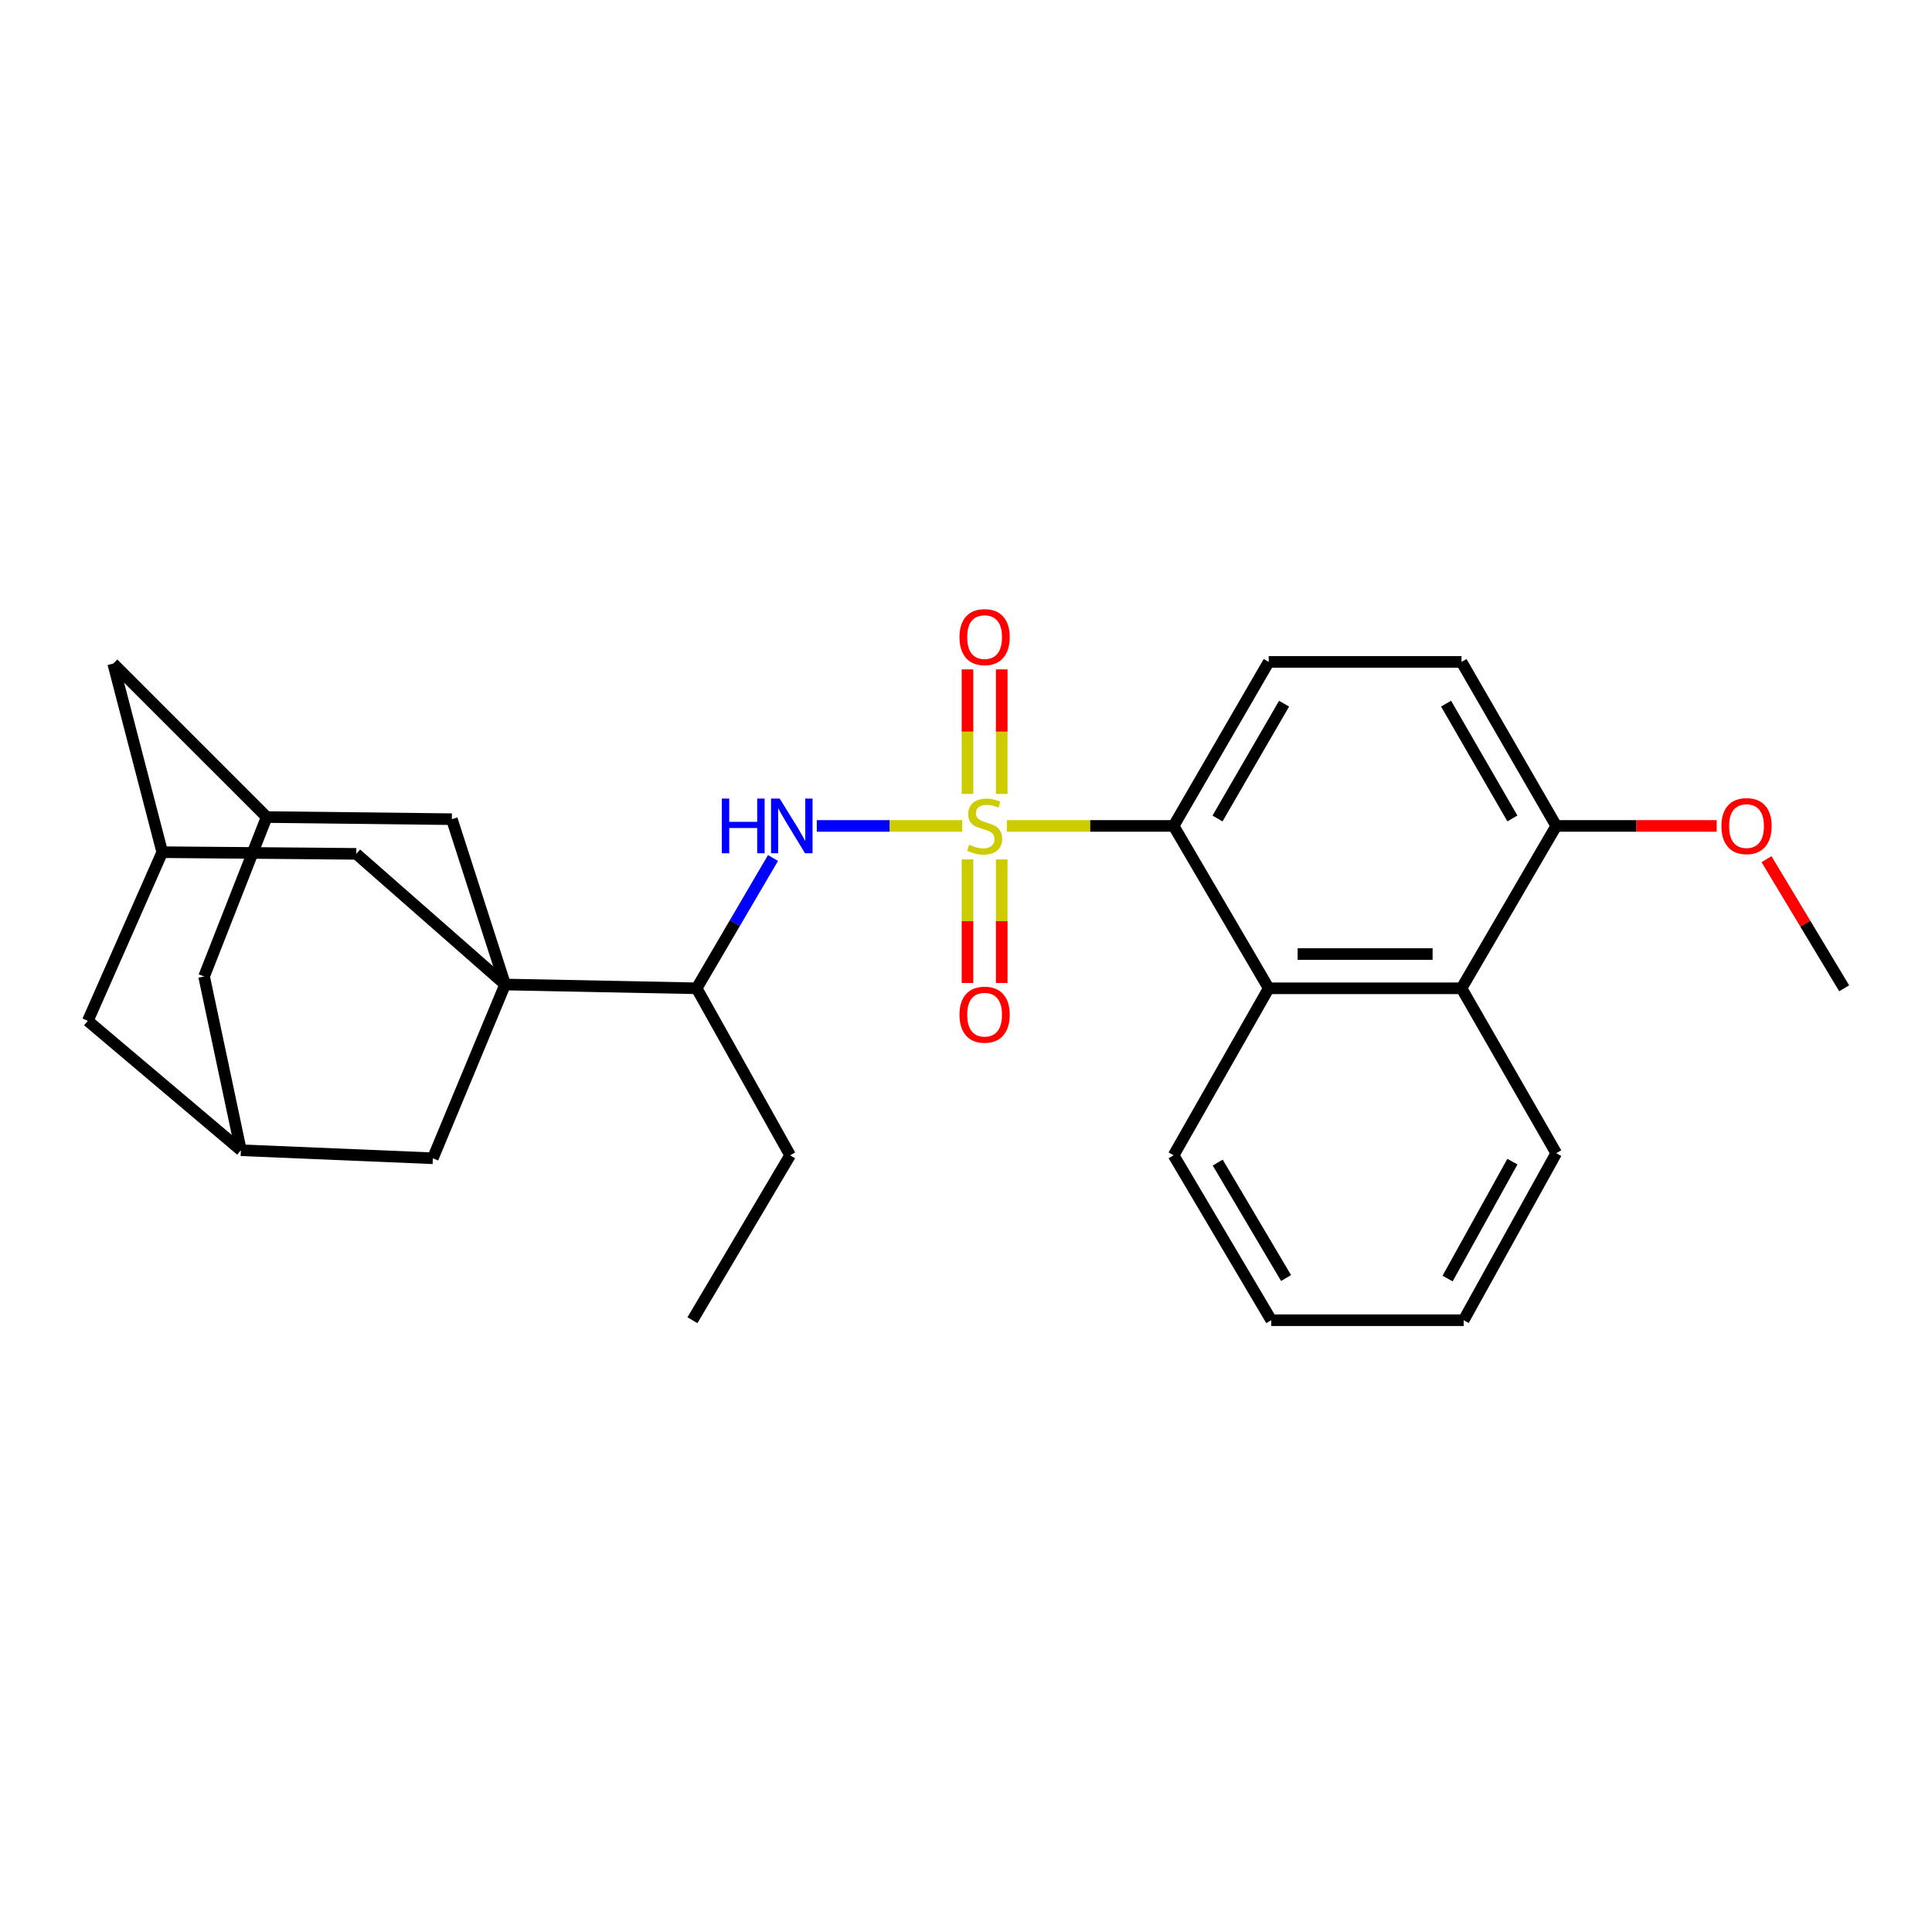 <?xml version='1.0' encoding='iso-8859-1'?>
<svg version='1.1' baseProfile='full'
              xmlns='http://www.w3.org/2000/svg'
                      xmlns:rdkit='http://www.rdkit.org/xml'
                      xmlns:xlink='http://www.w3.org/1999/xlink'
                  xml:space='preserve'
width='1000px' height='1000px' viewBox='0 0 1000 1000'>
<!-- END OF HEADER -->
<rect style='opacity:1.0;fill:#FFFFFF;stroke:none' width='1000' height='1000' x='0' y='0'> </rect>
<path class='bond-1' d='M 521.154,427.501 L 564.308,427.501' style='fill:none;fill-rule:evenodd;stroke:#CCCC00;stroke-width:6px;stroke-linecap:butt;stroke-linejoin:miter;stroke-opacity:1' />
<path class='bond-1' d='M 564.308,427.501 L 607.461,427.501' style='fill:none;fill-rule:evenodd;stroke:#000000;stroke-width:6px;stroke-linecap:butt;stroke-linejoin:miter;stroke-opacity:1' />
<path class='bond-2' d='M 498.054,427.501 L 460.413,427.501' style='fill:none;fill-rule:evenodd;stroke:#CCCC00;stroke-width:6px;stroke-linecap:butt;stroke-linejoin:miter;stroke-opacity:1' />
<path class='bond-2' d='M 460.413,427.501 L 422.773,427.501' style='fill:none;fill-rule:evenodd;stroke:#0000FF;stroke-width:6px;stroke-linecap:butt;stroke-linejoin:miter;stroke-opacity:1' />
<path class='bond-6' d='M 518.489,410.935 L 518.489,378.703' style='fill:none;fill-rule:evenodd;stroke:#CCCC00;stroke-width:6px;stroke-linecap:butt;stroke-linejoin:miter;stroke-opacity:1' />
<path class='bond-6' d='M 518.489,378.703 L 518.489,346.47' style='fill:none;fill-rule:evenodd;stroke:#FF0000;stroke-width:6px;stroke-linecap:butt;stroke-linejoin:miter;stroke-opacity:1' />
<path class='bond-6' d='M 500.768,410.935 L 500.768,378.703' style='fill:none;fill-rule:evenodd;stroke:#CCCC00;stroke-width:6px;stroke-linecap:butt;stroke-linejoin:miter;stroke-opacity:1' />
<path class='bond-6' d='M 500.768,378.703 L 500.768,346.47' style='fill:none;fill-rule:evenodd;stroke:#FF0000;stroke-width:6px;stroke-linecap:butt;stroke-linejoin:miter;stroke-opacity:1' />
<path class='bond-7' d='M 500.768,444.821 L 500.768,476.805' style='fill:none;fill-rule:evenodd;stroke:#CCCC00;stroke-width:6px;stroke-linecap:butt;stroke-linejoin:miter;stroke-opacity:1' />
<path class='bond-7' d='M 500.768,476.805 L 500.768,508.789' style='fill:none;fill-rule:evenodd;stroke:#FF0000;stroke-width:6px;stroke-linecap:butt;stroke-linejoin:miter;stroke-opacity:1' />
<path class='bond-7' d='M 518.489,444.821 L 518.489,476.805' style='fill:none;fill-rule:evenodd;stroke:#CCCC00;stroke-width:6px;stroke-linecap:butt;stroke-linejoin:miter;stroke-opacity:1' />
<path class='bond-7' d='M 518.489,476.805 L 518.489,508.789' style='fill:none;fill-rule:evenodd;stroke:#FF0000;stroke-width:6px;stroke-linecap:butt;stroke-linejoin:miter;stroke-opacity:1' />
<path class='bond-0' d='M 261.45,509.581 L 360.581,511.54' style='fill:none;fill-rule:evenodd;stroke:#000000;stroke-width:6px;stroke-linecap:butt;stroke-linejoin:miter;stroke-opacity:1' />
<path class='bond-8' d='M 261.45,509.581 L 233.883,424.006' style='fill:none;fill-rule:evenodd;stroke:#000000;stroke-width:6px;stroke-linecap:butt;stroke-linejoin:miter;stroke-opacity:1' />
<path class='bond-9' d='M 261.45,509.581 L 184.42,441.954' style='fill:none;fill-rule:evenodd;stroke:#000000;stroke-width:6px;stroke-linecap:butt;stroke-linejoin:miter;stroke-opacity:1' />
<path class='bond-10' d='M 261.45,509.581 L 224.038,599.517' style='fill:none;fill-rule:evenodd;stroke:#000000;stroke-width:6px;stroke-linecap:butt;stroke-linejoin:miter;stroke-opacity:1' />
<path class='bond-3' d='M 607.461,427.501 L 656.687,511.54' style='fill:none;fill-rule:evenodd;stroke:#000000;stroke-width:6px;stroke-linecap:butt;stroke-linejoin:miter;stroke-opacity:1' />
<path class='bond-11' d='M 607.461,427.501 L 656.687,342.605' style='fill:none;fill-rule:evenodd;stroke:#000000;stroke-width:6px;stroke-linecap:butt;stroke-linejoin:miter;stroke-opacity:1' />
<path class='bond-11' d='M 630.176,423.656 L 664.634,364.229' style='fill:none;fill-rule:evenodd;stroke:#000000;stroke-width:6px;stroke-linecap:butt;stroke-linejoin:miter;stroke-opacity:1' />
<path class='bond-5' d='M 400.103,444.096 L 380.342,477.818' style='fill:none;fill-rule:evenodd;stroke:#0000FF;stroke-width:6px;stroke-linecap:butt;stroke-linejoin:miter;stroke-opacity:1' />
<path class='bond-5' d='M 380.342,477.818 L 360.581,511.54' style='fill:none;fill-rule:evenodd;stroke:#000000;stroke-width:6px;stroke-linecap:butt;stroke-linejoin:miter;stroke-opacity:1' />
<path class='bond-4' d='M 656.687,511.54 L 756.479,511.54' style='fill:none;fill-rule:evenodd;stroke:#000000;stroke-width:6px;stroke-linecap:butt;stroke-linejoin:miter;stroke-opacity:1' />
<path class='bond-4' d='M 671.656,493.819 L 741.51,493.819' style='fill:none;fill-rule:evenodd;stroke:#000000;stroke-width:6px;stroke-linecap:butt;stroke-linejoin:miter;stroke-opacity:1' />
<path class='bond-21' d='M 656.687,511.54 L 607.461,597.981' style='fill:none;fill-rule:evenodd;stroke:#000000;stroke-width:6px;stroke-linecap:butt;stroke-linejoin:miter;stroke-opacity:1' />
<path class='bond-22' d='M 756.479,511.54 L 805.508,596.889' style='fill:none;fill-rule:evenodd;stroke:#000000;stroke-width:6px;stroke-linecap:butt;stroke-linejoin:miter;stroke-opacity:1' />
<path class='bond-28' d='M 756.479,511.54 L 805.508,427.501' style='fill:none;fill-rule:evenodd;stroke:#000000;stroke-width:6px;stroke-linecap:butt;stroke-linejoin:miter;stroke-opacity:1' />
<path class='bond-23' d='M 360.581,511.54 L 408.961,597.981' style='fill:none;fill-rule:evenodd;stroke:#000000;stroke-width:6px;stroke-linecap:butt;stroke-linejoin:miter;stroke-opacity:1' />
<path class='bond-13' d='M 233.883,424.006 L 138.029,422.903' style='fill:none;fill-rule:evenodd;stroke:#000000;stroke-width:6px;stroke-linecap:butt;stroke-linejoin:miter;stroke-opacity:1' />
<path class='bond-14' d='M 184.42,441.954 L 83.979,441.087' style='fill:none;fill-rule:evenodd;stroke:#000000;stroke-width:6px;stroke-linecap:butt;stroke-linejoin:miter;stroke-opacity:1' />
<path class='bond-12' d='M 224.038,599.517 L 124.689,595.362' style='fill:none;fill-rule:evenodd;stroke:#000000;stroke-width:6px;stroke-linecap:butt;stroke-linejoin:miter;stroke-opacity:1' />
<path class='bond-16' d='M 656.687,342.605 L 756.479,342.605' style='fill:none;fill-rule:evenodd;stroke:#000000;stroke-width:6px;stroke-linecap:butt;stroke-linejoin:miter;stroke-opacity:1' />
<path class='bond-17' d='M 124.689,595.362 L 45.455,528.395' style='fill:none;fill-rule:evenodd;stroke:#000000;stroke-width:6px;stroke-linecap:butt;stroke-linejoin:miter;stroke-opacity:1' />
<path class='bond-19' d='M 124.689,595.362 L 105.639,505.416' style='fill:none;fill-rule:evenodd;stroke:#000000;stroke-width:6px;stroke-linecap:butt;stroke-linejoin:miter;stroke-opacity:1' />
<path class='bond-30' d='M 138.029,422.903 L 105.639,505.416' style='fill:none;fill-rule:evenodd;stroke:#000000;stroke-width:6px;stroke-linecap:butt;stroke-linejoin:miter;stroke-opacity:1' />
<path class='bond-32' d='M 138.029,422.903 L 58.588,343.472' style='fill:none;fill-rule:evenodd;stroke:#000000;stroke-width:6px;stroke-linecap:butt;stroke-linejoin:miter;stroke-opacity:1' />
<path class='bond-18' d='M 83.979,441.087 L 58.588,343.472' style='fill:none;fill-rule:evenodd;stroke:#000000;stroke-width:6px;stroke-linecap:butt;stroke-linejoin:miter;stroke-opacity:1' />
<path class='bond-31' d='M 83.979,441.087 L 45.455,528.395' style='fill:none;fill-rule:evenodd;stroke:#000000;stroke-width:6px;stroke-linecap:butt;stroke-linejoin:miter;stroke-opacity:1' />
<path class='bond-15' d='M 805.508,427.501 L 756.479,342.605' style='fill:none;fill-rule:evenodd;stroke:#000000;stroke-width:6px;stroke-linecap:butt;stroke-linejoin:miter;stroke-opacity:1' />
<path class='bond-15' d='M 782.808,423.629 L 748.487,364.202' style='fill:none;fill-rule:evenodd;stroke:#000000;stroke-width:6px;stroke-linecap:butt;stroke-linejoin:miter;stroke-opacity:1' />
<path class='bond-20' d='M 805.508,427.501 L 847.023,427.501' style='fill:none;fill-rule:evenodd;stroke:#000000;stroke-width:6px;stroke-linecap:butt;stroke-linejoin:miter;stroke-opacity:1' />
<path class='bond-20' d='M 847.023,427.501 L 888.538,427.501' style='fill:none;fill-rule:evenodd;stroke:#FF0000;stroke-width:6px;stroke-linecap:butt;stroke-linejoin:miter;stroke-opacity:1' />
<path class='bond-24' d='M 914.352,444.713 L 934.449,478.126' style='fill:none;fill-rule:evenodd;stroke:#FF0000;stroke-width:6px;stroke-linecap:butt;stroke-linejoin:miter;stroke-opacity:1' />
<path class='bond-24' d='M 934.449,478.126 L 954.545,511.54' style='fill:none;fill-rule:evenodd;stroke:#000000;stroke-width:6px;stroke-linecap:butt;stroke-linejoin:miter;stroke-opacity:1' />
<path class='bond-26' d='M 607.461,597.981 L 657.997,683.34' style='fill:none;fill-rule:evenodd;stroke:#000000;stroke-width:6px;stroke-linecap:butt;stroke-linejoin:miter;stroke-opacity:1' />
<path class='bond-26' d='M 630.291,601.757 L 665.666,661.508' style='fill:none;fill-rule:evenodd;stroke:#000000;stroke-width:6px;stroke-linecap:butt;stroke-linejoin:miter;stroke-opacity:1' />
<path class='bond-29' d='M 805.508,596.889 L 757.581,683.34' style='fill:none;fill-rule:evenodd;stroke:#000000;stroke-width:6px;stroke-linecap:butt;stroke-linejoin:miter;stroke-opacity:1' />
<path class='bond-29' d='M 782.82,601.264 L 749.271,661.78' style='fill:none;fill-rule:evenodd;stroke:#000000;stroke-width:6px;stroke-linecap:butt;stroke-linejoin:miter;stroke-opacity:1' />
<path class='bond-25' d='M 408.961,597.981 L 358.406,683.34' style='fill:none;fill-rule:evenodd;stroke:#000000;stroke-width:6px;stroke-linecap:butt;stroke-linejoin:miter;stroke-opacity:1' />
<path class='bond-27' d='M 657.997,683.34 L 757.581,683.34' style='fill:none;fill-rule:evenodd;stroke:#000000;stroke-width:6px;stroke-linecap:butt;stroke-linejoin:miter;stroke-opacity:1' />
<path  class='atom-0' d='M 501.629 437.221
Q 501.949 437.341, 503.269 437.901
Q 504.589 438.461, 506.029 438.821
Q 507.509 439.141, 508.949 439.141
Q 511.629 439.141, 513.189 437.861
Q 514.749 436.541, 514.749 434.261
Q 514.749 432.701, 513.949 431.741
Q 513.189 430.781, 511.989 430.261
Q 510.789 429.741, 508.789 429.141
Q 506.269 428.381, 504.749 427.661
Q 503.269 426.941, 502.189 425.421
Q 501.149 423.901, 501.149 421.341
Q 501.149 417.781, 503.549 415.581
Q 505.989 413.381, 510.789 413.381
Q 514.069 413.381, 517.789 414.941
L 516.869 418.021
Q 513.469 416.621, 510.909 416.621
Q 508.149 416.621, 506.629 417.781
Q 505.109 418.901, 505.149 420.861
Q 505.149 422.381, 505.909 423.301
Q 506.709 424.221, 507.829 424.741
Q 508.989 425.261, 510.909 425.861
Q 513.469 426.661, 514.989 427.461
Q 516.509 428.261, 517.589 429.901
Q 518.709 431.501, 518.709 434.261
Q 518.709 438.181, 516.069 440.301
Q 513.469 442.381, 509.109 442.381
Q 506.589 442.381, 504.669 441.821
Q 502.789 441.301, 500.549 440.381
L 501.629 437.221
' fill='#CCCC00'/>
<path  class='atom-3' d='M 373.607 413.341
L 377.447 413.341
L 377.447 425.381
L 391.927 425.381
L 391.927 413.341
L 395.767 413.341
L 395.767 441.661
L 391.927 441.661
L 391.927 428.581
L 377.447 428.581
L 377.447 441.661
L 373.607 441.661
L 373.607 413.341
' fill='#0000FF'/>
<path  class='atom-3' d='M 403.567 413.341
L 412.847 428.341
Q 413.767 429.821, 415.247 432.501
Q 416.727 435.181, 416.807 435.341
L 416.807 413.341
L 420.567 413.341
L 420.567 441.661
L 416.687 441.661
L 406.727 425.261
Q 405.567 423.341, 404.327 421.141
Q 403.127 418.941, 402.767 418.261
L 402.767 441.661
L 399.087 441.661
L 399.087 413.341
L 403.567 413.341
' fill='#0000FF'/>
<path  class='atom-7' d='M 496.629 329.759
Q 496.629 322.959, 499.989 319.159
Q 503.349 315.359, 509.629 315.359
Q 515.909 315.359, 519.269 319.159
Q 522.629 322.959, 522.629 329.759
Q 522.629 336.639, 519.229 340.559
Q 515.829 344.439, 509.629 344.439
Q 503.389 344.439, 499.989 340.559
Q 496.629 336.679, 496.629 329.759
M 509.629 341.239
Q 513.949 341.239, 516.269 338.359
Q 518.629 335.439, 518.629 329.759
Q 518.629 324.199, 516.269 321.399
Q 513.949 318.559, 509.629 318.559
Q 505.309 318.559, 502.949 321.359
Q 500.629 324.159, 500.629 329.759
Q 500.629 335.479, 502.949 338.359
Q 505.309 341.239, 509.629 341.239
' fill='#FF0000'/>
<path  class='atom-8' d='M 496.629 525.197
Q 496.629 518.397, 499.989 514.597
Q 503.349 510.797, 509.629 510.797
Q 515.909 510.797, 519.269 514.597
Q 522.629 518.397, 522.629 525.197
Q 522.629 532.077, 519.229 535.997
Q 515.829 539.877, 509.629 539.877
Q 503.389 539.877, 499.989 535.997
Q 496.629 532.117, 496.629 525.197
M 509.629 536.677
Q 513.949 536.677, 516.269 533.797
Q 518.629 530.877, 518.629 525.197
Q 518.629 519.637, 516.269 516.837
Q 513.949 513.997, 509.629 513.997
Q 505.309 513.997, 502.949 516.797
Q 500.629 519.597, 500.629 525.197
Q 500.629 530.917, 502.949 533.797
Q 505.309 536.677, 509.629 536.677
' fill='#FF0000'/>
<path  class='atom-21' d='M 891 427.581
Q 891 420.781, 894.36 416.981
Q 897.72 413.181, 904 413.181
Q 910.28 413.181, 913.64 416.981
Q 917 420.781, 917 427.581
Q 917 434.461, 913.6 438.381
Q 910.2 442.261, 904 442.261
Q 897.76 442.261, 894.36 438.381
Q 891 434.501, 891 427.581
M 904 439.061
Q 908.32 439.061, 910.64 436.181
Q 913 433.261, 913 427.581
Q 913 422.021, 910.64 419.221
Q 908.32 416.381, 904 416.381
Q 899.68 416.381, 897.32 419.181
Q 895 421.981, 895 427.581
Q 895 433.301, 897.32 436.181
Q 899.68 439.061, 904 439.061
' fill='#FF0000'/>
</svg>
